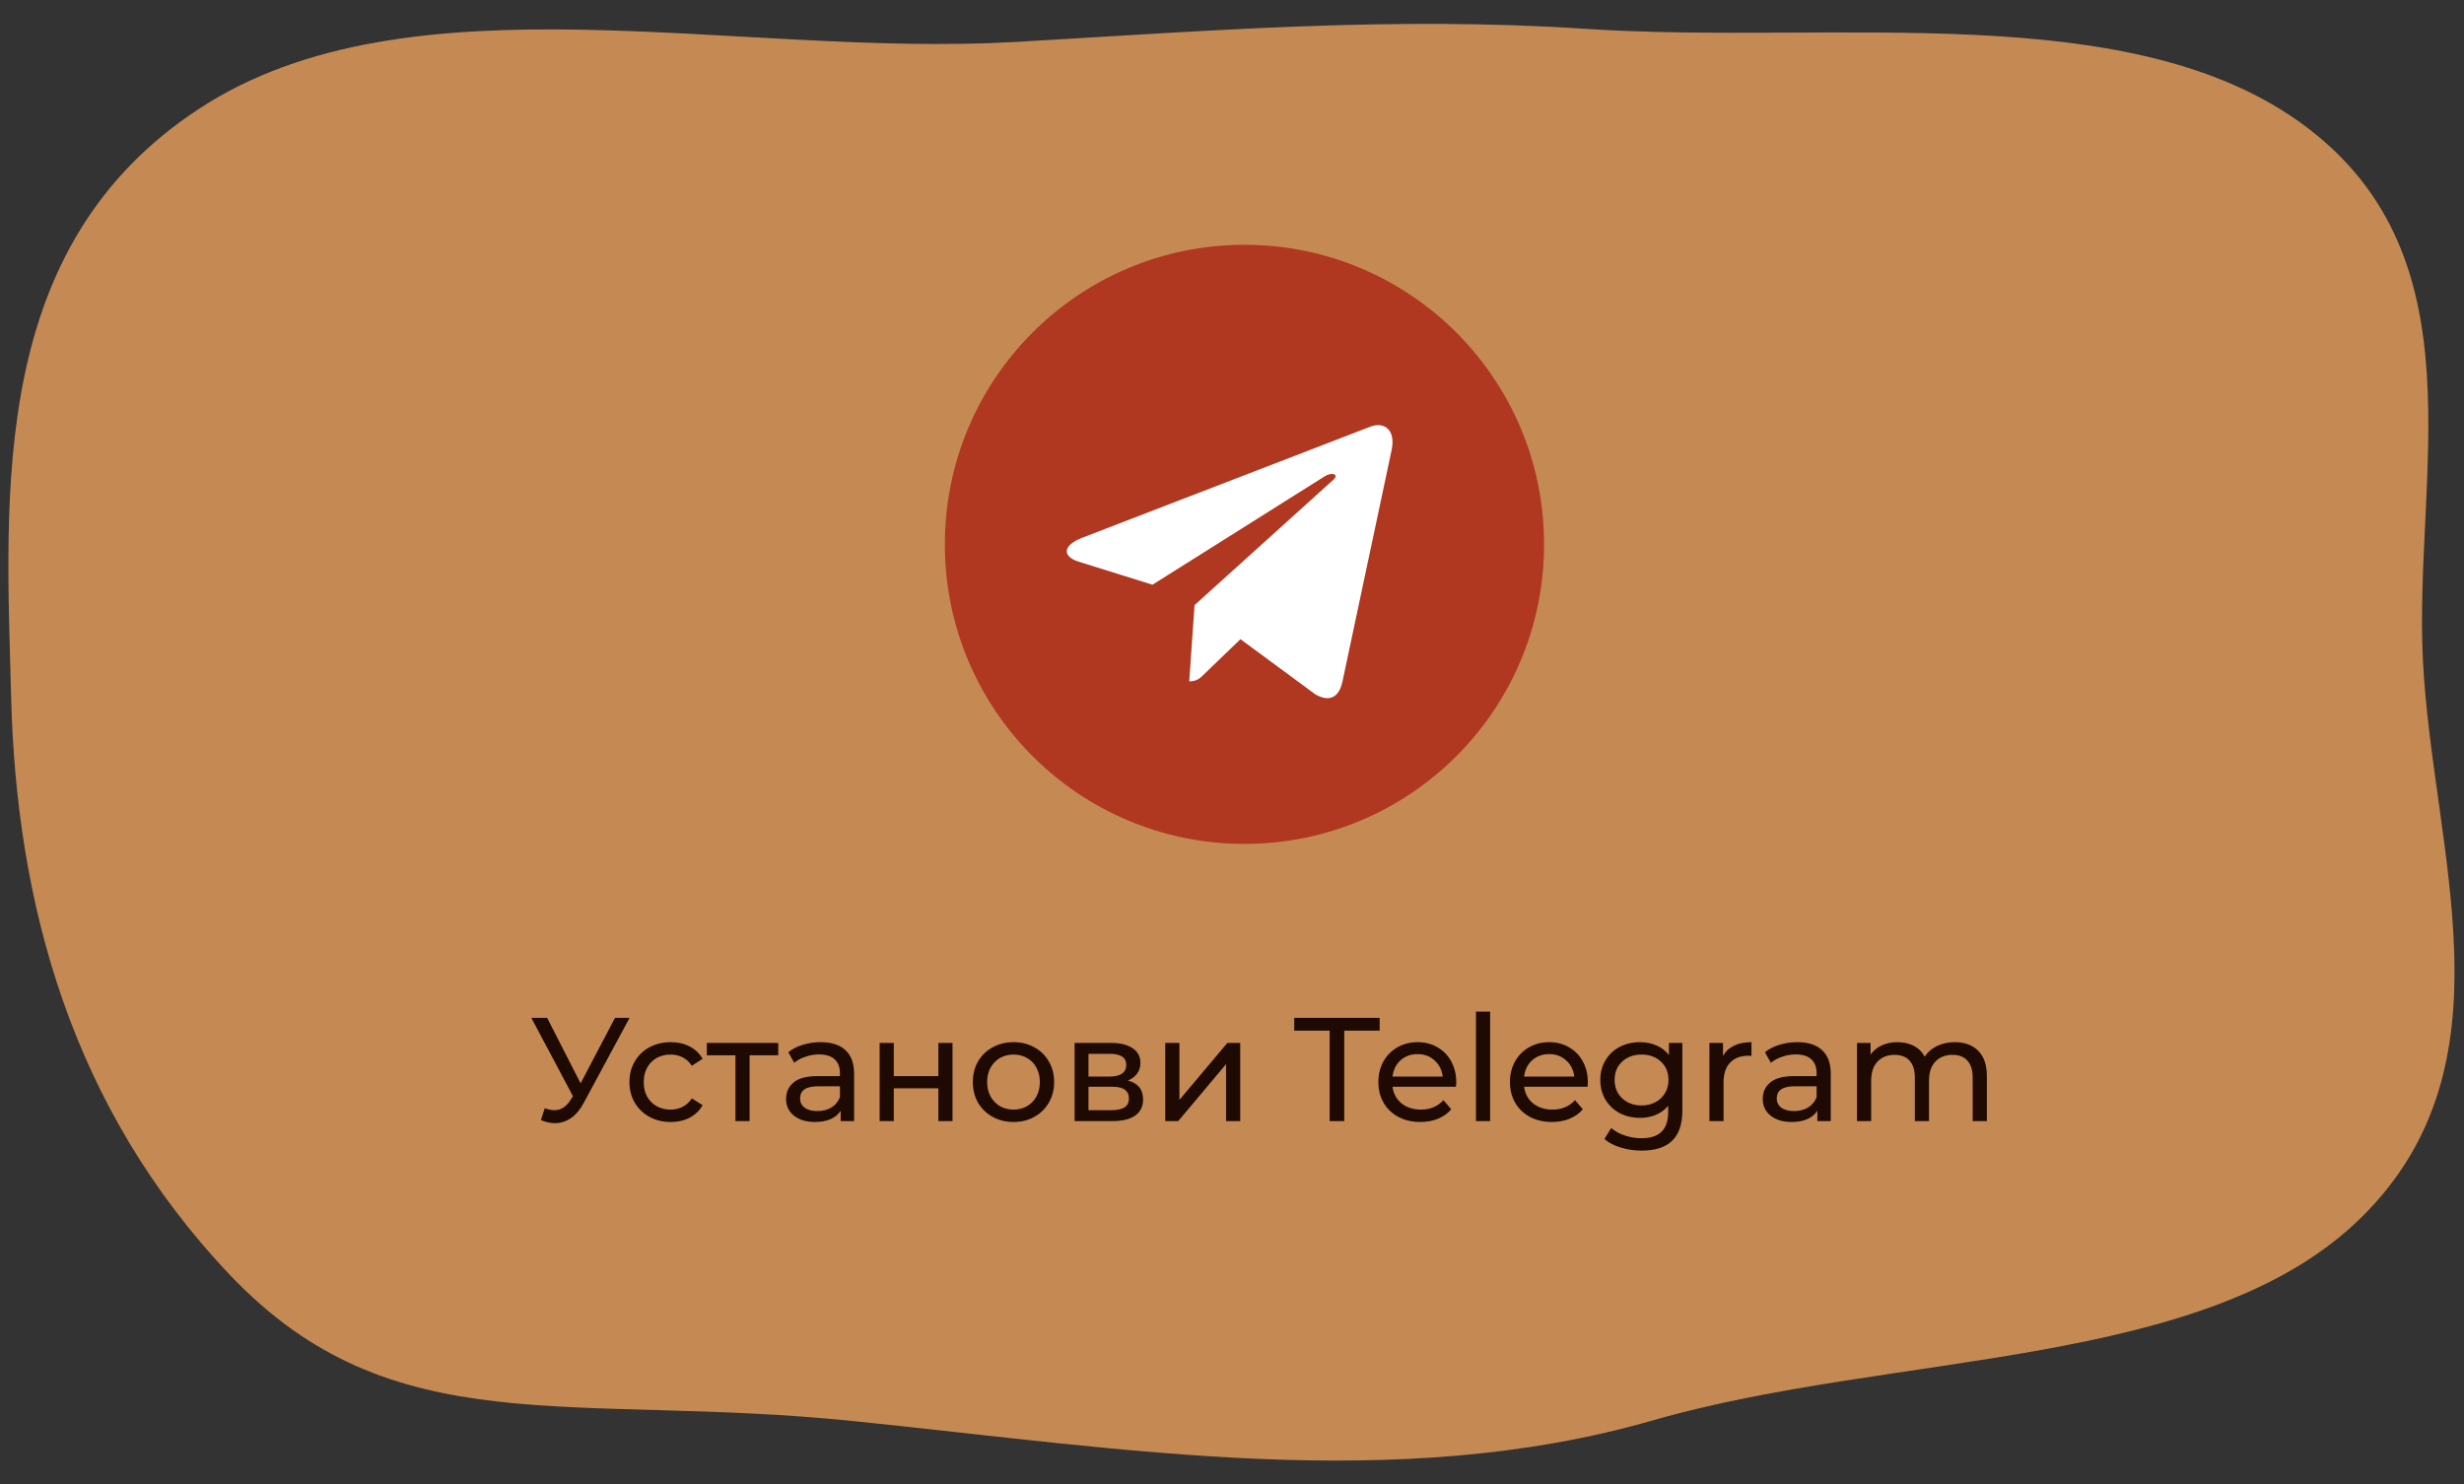 <?xml version="1.0" encoding="UTF-8"?> <svg xmlns="http://www.w3.org/2000/svg" width="551" height="332" viewBox="0 0 551 332" fill="none"><rect x="0" y="0" width="551" height="332" fill="#333333" stroke="none"/> <path fill-rule="evenodd" clip-rule="evenodd" d="M541.818 147.788C543.962 190.393 562.911 237.908 528.05 272.295C493.312 306.561 423.685 302.132 369.559 317.706C312.19 334.214 251.728 324.081 190.977 317.861C127.615 311.374 87.802 323.522 51.383 285.129C15.831 247.65 3.687 201.976 2.497 156.128C1.3 109.968 -2.634 55.123 44.617 24.264C91.671 -6.468 164.634 12.975 227.193 9.379C270.616 6.883 311.234 3.591 354.545 6.45C410.404 10.136 476.846 -0.955 515.776 28.426C554.895 57.95 539.738 106.464 541.818 147.788Z" fill="#C58A53"></path> <path d="M140.793 227.655L130.53 246.696C129.716 248.214 128.759 249.347 127.659 250.095C126.559 250.843 125.36 251.217 124.062 251.217C123.05 251.217 122.016 250.986 120.96 250.524L121.818 247.884C122.632 248.17 123.358 248.313 123.996 248.313C125.448 248.313 126.647 247.543 127.593 246.003L128.121 245.178L118.815 227.655H122.346L129.837 242.307L137.526 227.655H140.793ZM149.991 250.953C148.209 250.953 146.614 250.568 145.206 249.798C143.82 249.028 142.731 247.972 141.939 246.63C141.147 245.266 140.751 243.726 140.751 242.01C140.751 240.294 141.147 238.765 141.939 237.423C142.731 236.059 143.82 235.003 145.206 234.255C146.614 233.485 148.209 233.1 149.991 233.1C151.575 233.1 152.983 233.419 154.215 234.057C155.469 234.695 156.437 235.619 157.119 236.829L154.71 238.38C154.16 237.544 153.478 236.917 152.664 236.499C151.85 236.081 150.948 235.872 149.958 235.872C148.814 235.872 147.78 236.125 146.856 236.631C145.954 237.137 145.239 237.863 144.711 238.809C144.205 239.733 143.952 240.8 143.952 242.01C143.952 243.242 144.205 244.331 144.711 245.277C145.239 246.201 145.954 246.916 146.856 247.422C147.78 247.928 148.814 248.181 149.958 248.181C150.948 248.181 151.85 247.972 152.664 247.554C153.478 247.136 154.16 246.509 154.71 245.673L157.119 247.191C156.437 248.401 155.469 249.336 154.215 249.996C152.983 250.634 151.575 250.953 149.991 250.953ZM174.03 236.037H167.628V250.755H164.46V236.037H158.058V233.265H174.03V236.037ZM183.506 233.1C185.926 233.1 187.774 233.694 189.05 234.882C190.348 236.07 190.997 237.841 190.997 240.195V250.755H187.994V248.445C187.466 249.259 186.707 249.886 185.717 250.326C184.749 250.744 183.594 250.953 182.252 250.953C180.294 250.953 178.721 250.48 177.533 249.534C176.367 248.588 175.784 247.345 175.784 245.805C175.784 244.265 176.345 243.033 177.467 242.109C178.589 241.163 180.371 240.69 182.813 240.69H187.829V240.063C187.829 238.699 187.433 237.654 186.641 236.928C185.849 236.202 184.683 235.839 183.143 235.839C182.109 235.839 181.097 236.015 180.107 236.367C179.117 236.697 178.281 237.148 177.599 237.72L176.279 235.344C177.181 234.618 178.259 234.068 179.513 233.694C180.767 233.298 182.098 233.1 183.506 233.1ZM182.78 248.511C183.99 248.511 185.035 248.247 185.915 247.719C186.795 247.169 187.433 246.399 187.829 245.409V242.967H182.945C180.261 242.967 178.919 243.869 178.919 245.673C178.919 246.553 179.26 247.246 179.942 247.752C180.624 248.258 181.57 248.511 182.78 248.511ZM196.702 233.265H199.87V240.69H209.836V233.265H213.004V250.755H209.836V243.429H199.87V250.755H196.702V233.265ZM226.655 250.953C224.917 250.953 223.355 250.568 221.969 249.798C220.583 249.028 219.494 247.972 218.702 246.63C217.932 245.266 217.547 243.726 217.547 242.01C217.547 240.294 217.932 238.765 218.702 237.423C219.494 236.059 220.583 235.003 221.969 234.255C223.355 233.485 224.917 233.1 226.655 233.1C228.393 233.1 229.944 233.485 231.308 234.255C232.694 235.003 233.772 236.059 234.542 237.423C235.334 238.765 235.73 240.294 235.73 242.01C235.73 243.726 235.334 245.266 234.542 246.63C233.772 247.972 232.694 249.028 231.308 249.798C229.944 250.568 228.393 250.953 226.655 250.953ZM226.655 248.181C227.777 248.181 228.778 247.928 229.658 247.422C230.56 246.894 231.264 246.168 231.77 245.244C232.276 244.298 232.529 243.22 232.529 242.01C232.529 240.8 232.276 239.733 231.77 238.809C231.264 237.863 230.56 237.137 229.658 236.631C228.778 236.125 227.777 235.872 226.655 235.872C225.533 235.872 224.521 236.125 223.619 236.631C222.739 237.137 222.035 237.863 221.507 238.809C221.001 239.733 220.748 240.8 220.748 242.01C220.748 243.22 221.001 244.298 221.507 245.244C222.035 246.168 222.739 246.894 223.619 247.422C224.521 247.928 225.533 248.181 226.655 248.181ZM252.217 241.68C254.483 242.252 255.616 243.671 255.616 245.937C255.616 247.477 255.033 248.665 253.867 249.501C252.723 250.337 251.007 250.755 248.719 250.755H240.304V233.265H248.422C250.49 233.265 252.107 233.661 253.273 234.453C254.439 235.223 255.022 236.323 255.022 237.753C255.022 238.677 254.769 239.48 254.263 240.162C253.779 240.822 253.097 241.328 252.217 241.68ZM243.406 240.789H248.158C249.368 240.789 250.281 240.569 250.897 240.129C251.535 239.689 251.854 239.051 251.854 238.215C251.854 236.543 250.622 235.707 248.158 235.707H243.406V240.789ZM248.488 248.313C249.808 248.313 250.798 248.104 251.458 247.686C252.118 247.268 252.448 246.619 252.448 245.739C252.448 244.837 252.14 244.166 251.524 243.726C250.93 243.286 249.984 243.066 248.686 243.066H243.406V248.313H248.488ZM260.575 233.265H263.743V246.003L274.468 233.265H277.339V250.755H274.171V238.017L263.479 250.755H260.575V233.265ZM297.333 230.526H289.413V227.655H308.52V230.526H300.6V250.755H297.333V230.526ZM325.655 242.109C325.655 242.351 325.633 242.67 325.589 243.066H311.399C311.597 244.606 312.268 245.849 313.412 246.795C314.578 247.719 316.019 248.181 317.735 248.181C319.825 248.181 321.508 247.477 322.784 246.069L324.533 248.115C323.741 249.039 322.751 249.743 321.563 250.227C320.397 250.711 319.088 250.953 317.636 250.953C315.788 250.953 314.149 250.579 312.719 249.831C311.289 249.061 310.178 247.994 309.386 246.63C308.616 245.266 308.231 243.726 308.231 242.01C308.231 240.316 308.605 238.787 309.353 237.423C310.123 236.059 311.168 235.003 312.488 234.255C313.83 233.485 315.337 233.1 317.009 233.1C318.681 233.1 320.166 233.485 321.464 234.255C322.784 235.003 323.807 236.059 324.533 237.423C325.281 238.787 325.655 240.349 325.655 242.109ZM317.009 235.773C315.491 235.773 314.215 236.235 313.181 237.159C312.169 238.083 311.575 239.293 311.399 240.789H322.619C322.443 239.315 321.838 238.116 320.804 237.192C319.792 236.246 318.527 235.773 317.009 235.773ZM330.054 226.269H333.222V250.755H330.054V226.269ZM355.078 242.109C355.078 242.351 355.056 242.67 355.012 243.066H340.822C341.02 244.606 341.691 245.849 342.835 246.795C344.001 247.719 345.442 248.181 347.158 248.181C349.248 248.181 350.931 247.477 352.207 246.069L353.956 248.115C353.164 249.039 352.174 249.743 350.986 250.227C349.82 250.711 348.511 250.953 347.059 250.953C345.211 250.953 343.572 250.579 342.142 249.831C340.712 249.061 339.601 247.994 338.809 246.63C338.039 245.266 337.654 243.726 337.654 242.01C337.654 240.316 338.028 238.787 338.776 237.423C339.546 236.059 340.591 235.003 341.911 234.255C343.253 233.485 344.76 233.1 346.432 233.1C348.104 233.1 349.589 233.485 350.887 234.255C352.207 235.003 353.23 236.059 353.956 237.423C354.704 238.787 355.078 240.349 355.078 242.109ZM346.432 235.773C344.914 235.773 343.638 236.235 342.604 237.159C341.592 238.083 340.998 239.293 340.822 240.789H352.042C351.866 239.315 351.261 238.116 350.227 237.192C349.215 236.246 347.95 235.773 346.432 235.773ZM376.208 233.265V248.379C376.208 251.437 375.449 253.692 373.931 255.144C372.413 256.618 370.147 257.355 367.133 257.355C365.483 257.355 363.91 257.124 362.414 256.662C360.918 256.222 359.708 255.584 358.784 254.748L360.302 252.306C361.116 253.01 362.117 253.56 363.305 253.956C364.515 254.374 365.758 254.583 367.034 254.583C369.08 254.583 370.587 254.099 371.555 253.131C372.545 252.163 373.04 250.689 373.04 248.709V247.323C372.292 248.225 371.368 248.907 370.268 249.369C369.19 249.809 368.013 250.029 366.737 250.029C365.065 250.029 363.547 249.677 362.183 248.973C360.841 248.247 359.785 247.246 359.015 245.97C358.245 244.672 357.86 243.198 357.86 241.548C357.86 239.898 358.245 238.435 359.015 237.159C359.785 235.861 360.841 234.86 362.183 234.156C363.547 233.452 365.065 233.1 366.737 233.1C368.057 233.1 369.278 233.342 370.4 233.826C371.544 234.31 372.479 235.025 373.205 235.971V233.265H376.208ZM367.1 247.257C368.244 247.257 369.267 247.015 370.169 246.531C371.093 246.047 371.808 245.376 372.314 244.518C372.842 243.638 373.106 242.648 373.106 241.548C373.106 239.854 372.545 238.49 371.423 237.456C370.301 236.4 368.86 235.872 367.1 235.872C365.318 235.872 363.866 236.4 362.744 237.456C361.622 238.49 361.061 239.854 361.061 241.548C361.061 242.648 361.314 243.638 361.82 244.518C362.348 245.376 363.063 246.047 363.965 246.531C364.889 247.015 365.934 247.257 367.1 247.257ZM385.297 236.202C385.847 235.19 386.661 234.42 387.739 233.892C388.817 233.364 390.126 233.1 391.666 233.1V236.169C391.49 236.147 391.248 236.136 390.94 236.136C389.224 236.136 387.871 236.653 386.881 237.687C385.913 238.699 385.429 240.151 385.429 242.043V250.755H382.261V233.265H385.297V236.202ZM401.907 233.1C404.327 233.1 406.175 233.694 407.451 234.882C408.749 236.07 409.398 237.841 409.398 240.195V250.755H406.395V248.445C405.867 249.259 405.108 249.886 404.118 250.326C403.15 250.744 401.995 250.953 400.653 250.953C398.695 250.953 397.122 250.48 395.934 249.534C394.768 248.588 394.185 247.345 394.185 245.805C394.185 244.265 394.746 243.033 395.868 242.109C396.99 241.163 398.772 240.69 401.214 240.69H406.23V240.063C406.23 238.699 405.834 237.654 405.042 236.928C404.25 236.202 403.084 235.839 401.544 235.839C400.51 235.839 399.498 236.015 398.508 236.367C397.518 236.697 396.682 237.148 396 237.72L394.68 235.344C395.582 234.618 396.66 234.068 397.914 233.694C399.168 233.298 400.499 233.1 401.907 233.1ZM401.181 248.511C402.391 248.511 403.436 248.247 404.316 247.719C405.196 247.169 405.834 246.399 406.23 245.409V242.967H401.346C398.662 242.967 397.32 243.869 397.32 245.673C397.32 246.553 397.661 247.246 398.343 247.752C399.025 248.258 399.971 248.511 401.181 248.511ZM437.14 233.1C439.34 233.1 441.078 233.738 442.354 235.014C443.652 236.29 444.301 238.182 444.301 240.69V250.755H441.133V241.053C441.133 239.359 440.737 238.083 439.945 237.225C439.175 236.367 438.064 235.938 436.612 235.938C435.006 235.938 433.73 236.444 432.784 237.456C431.838 238.446 431.365 239.876 431.365 241.746V250.755H428.197V241.053C428.197 239.359 427.801 238.083 427.009 237.225C426.239 236.367 425.128 235.938 423.676 235.938C422.07 235.938 420.794 236.444 419.848 237.456C418.902 238.446 418.429 239.876 418.429 241.746V250.755H415.261V233.265H418.297V235.872C418.935 234.97 419.771 234.288 420.805 233.826C421.839 233.342 423.016 233.1 424.336 233.1C425.7 233.1 426.91 233.375 427.966 233.925C429.022 234.475 429.836 235.278 430.408 236.334C431.068 235.322 431.981 234.53 433.147 233.958C434.335 233.386 435.666 233.1 437.14 233.1Z" fill="#1F0A03"></path> <ellipse cx="281.287" cy="121.754" rx="47" ry="46" fill="white"></ellipse> <path d="M278.287 188.754C315.299 188.754 345.287 158.766 345.287 121.754C345.287 84.742 315.299 54.754 278.287 54.754C241.275 54.754 211.287 84.742 211.287 121.754C211.287 158.766 241.275 188.754 278.287 188.754ZM241.945 120.302L306.544 95.395C309.543 94.312 312.161 96.126 311.19 100.66L311.195 100.654L300.196 152.473C299.381 156.147 297.198 157.041 294.144 155.31L277.394 142.965L269.315 150.748C268.421 151.641 267.668 152.395 265.937 152.395L267.126 135.349L298.169 107.304C299.521 106.115 297.868 105.445 296.087 106.629L257.724 130.782L241.186 125.623C237.596 124.484 237.518 122.033 241.945 120.302V120.302Z" fill="#B03720"></path> </svg> 